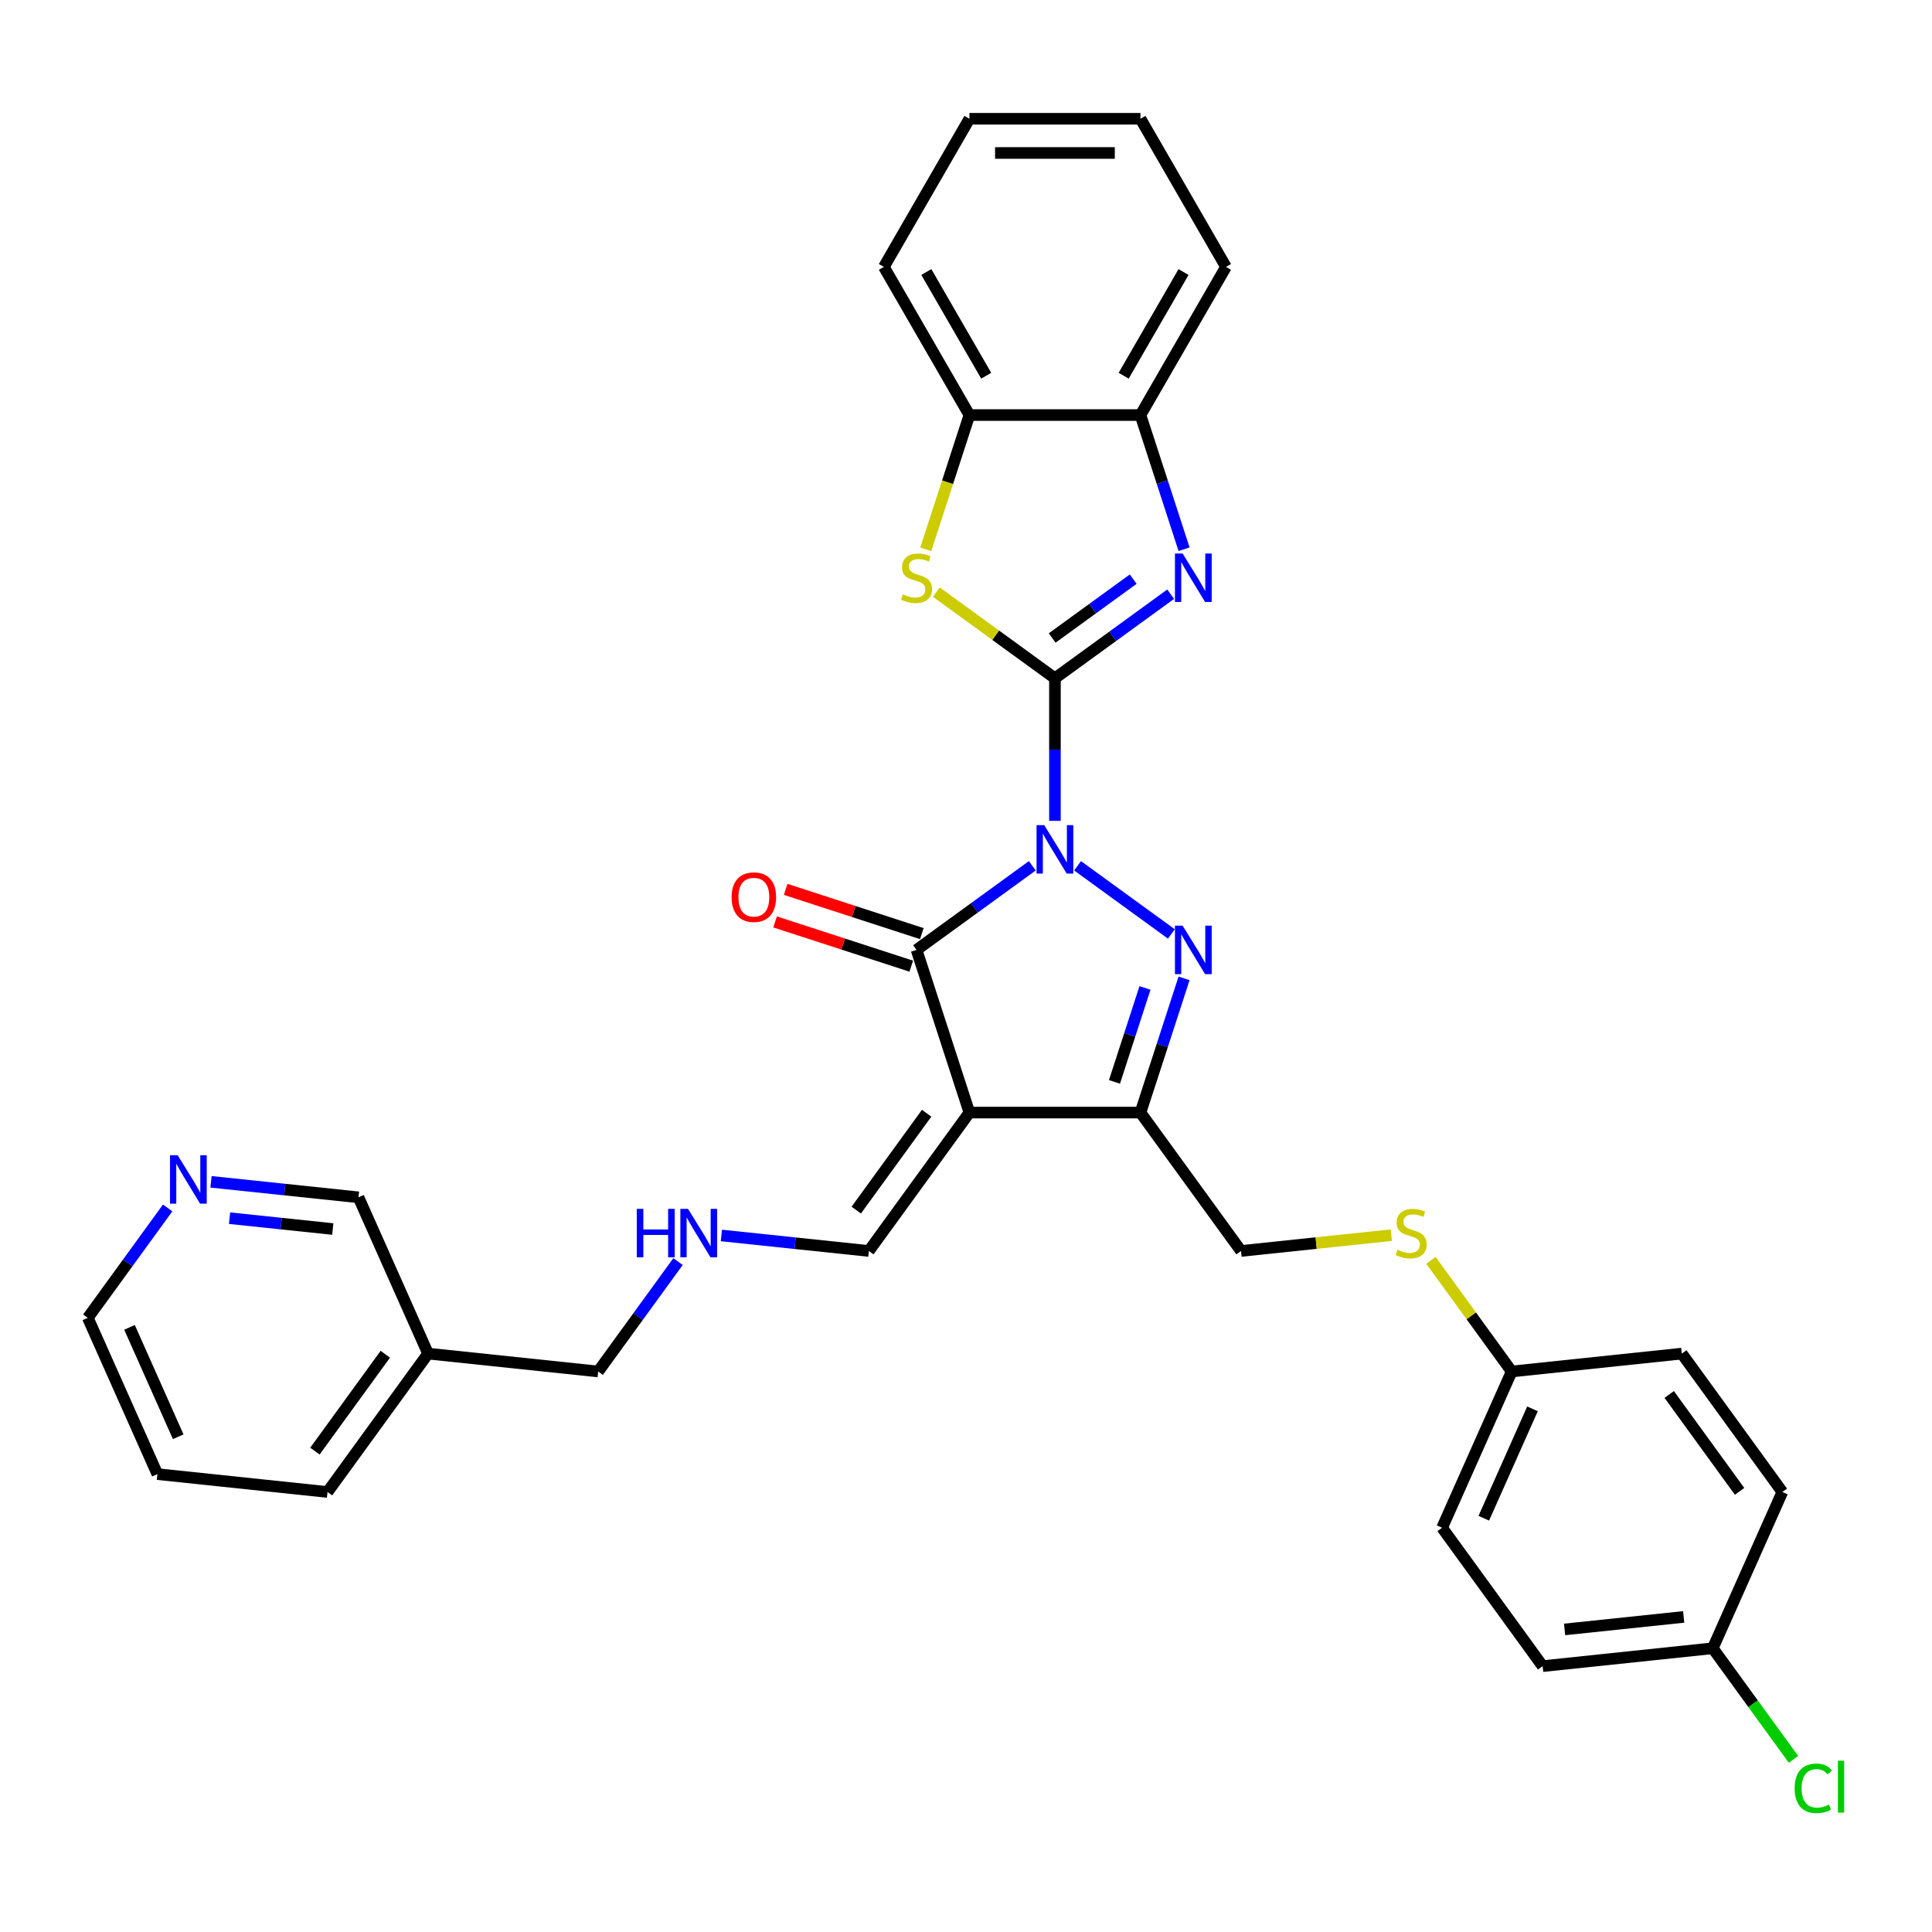 <?xml version='1.0' encoding='iso-8859-1'?>
<svg version='1.1' baseProfile='full'
              xmlns='http://www.w3.org/2000/svg'
                      xmlns:rdkit='http://www.rdkit.org/xml'
                      xmlns:xlink='http://www.w3.org/1999/xlink'
                  xml:space='preserve'
width='1000px' height='1000px' viewBox='0 0 1000 1000'>
<!-- END OF HEADER -->
<rect style='opacity:1.0;fill:#FFFFFF;stroke:none' width='1000' height='1000' x='0' y='0'> </rect>
<path class='bond-0' d='M 546.033,424.869 L 546.033,387.974' style='fill:none;fill-rule:evenodd;stroke:#0000FF;stroke-width:6px;stroke-linecap:butt;stroke-linejoin:miter;stroke-opacity:1' />
<path class='bond-0' d='M 546.033,387.974 L 546.033,351.079' style='fill:none;fill-rule:evenodd;stroke:#000000;stroke-width:6px;stroke-linecap:butt;stroke-linejoin:miter;stroke-opacity:1' />
<path class='bond-1' d='M 557.755,448.137 L 606.303,483.408' style='fill:none;fill-rule:evenodd;stroke:#0000FF;stroke-width:6px;stroke-linecap:butt;stroke-linejoin:miter;stroke-opacity:1' />
<path class='bond-2' d='M 534.31,448.137 L 504.356,469.899' style='fill:none;fill-rule:evenodd;stroke:#0000FF;stroke-width:6px;stroke-linecap:butt;stroke-linejoin:miter;stroke-opacity:1' />
<path class='bond-2' d='M 504.356,469.899 L 474.402,491.662' style='fill:none;fill-rule:evenodd;stroke:#000000;stroke-width:6px;stroke-linecap:butt;stroke-linejoin:miter;stroke-opacity:1' />
<path class='bond-5' d='M 546.033,351.079 L 575.987,329.316' style='fill:none;fill-rule:evenodd;stroke:#000000;stroke-width:6px;stroke-linecap:butt;stroke-linejoin:miter;stroke-opacity:1' />
<path class='bond-5' d='M 575.987,329.316 L 605.941,307.553' style='fill:none;fill-rule:evenodd;stroke:#0000FF;stroke-width:6px;stroke-linecap:butt;stroke-linejoin:miter;stroke-opacity:1' />
<path class='bond-5' d='M 544.61,330.224 L 565.578,314.99' style='fill:none;fill-rule:evenodd;stroke:#000000;stroke-width:6px;stroke-linecap:butt;stroke-linejoin:miter;stroke-opacity:1' />
<path class='bond-5' d='M 565.578,314.99 L 586.546,299.756' style='fill:none;fill-rule:evenodd;stroke:#0000FF;stroke-width:6px;stroke-linecap:butt;stroke-linejoin:miter;stroke-opacity:1' />
<path class='bond-6' d='M 546.033,351.079 L 515.344,328.782' style='fill:none;fill-rule:evenodd;stroke:#000000;stroke-width:6px;stroke-linecap:butt;stroke-linejoin:miter;stroke-opacity:1' />
<path class='bond-6' d='M 515.344,328.782 L 484.655,306.485' style='fill:none;fill-rule:evenodd;stroke:#CCCC00;stroke-width:6px;stroke-linecap:butt;stroke-linejoin:miter;stroke-opacity:1' />
<path class='bond-4' d='M 612.871,506.413 L 601.587,541.141' style='fill:none;fill-rule:evenodd;stroke:#0000FF;stroke-width:6px;stroke-linecap:butt;stroke-linejoin:miter;stroke-opacity:1' />
<path class='bond-4' d='M 601.587,541.141 L 590.303,575.869' style='fill:none;fill-rule:evenodd;stroke:#000000;stroke-width:6px;stroke-linecap:butt;stroke-linejoin:miter;stroke-opacity:1' />
<path class='bond-4' d='M 592.644,511.36 L 584.745,535.669' style='fill:none;fill-rule:evenodd;stroke:#0000FF;stroke-width:6px;stroke-linecap:butt;stroke-linejoin:miter;stroke-opacity:1' />
<path class='bond-4' d='M 584.745,535.669 L 576.847,559.979' style='fill:none;fill-rule:evenodd;stroke:#000000;stroke-width:6px;stroke-linecap:butt;stroke-linejoin:miter;stroke-opacity:1' />
<path class='bond-3' d='M 474.402,491.662 L 501.762,575.869' style='fill:none;fill-rule:evenodd;stroke:#000000;stroke-width:6px;stroke-linecap:butt;stroke-linejoin:miter;stroke-opacity:1' />
<path class='bond-10' d='M 477.138,483.242 L 441.896,471.791' style='fill:none;fill-rule:evenodd;stroke:#000000;stroke-width:6px;stroke-linecap:butt;stroke-linejoin:miter;stroke-opacity:1' />
<path class='bond-10' d='M 441.896,471.791 L 406.655,460.34' style='fill:none;fill-rule:evenodd;stroke:#FF0000;stroke-width:6px;stroke-linecap:butt;stroke-linejoin:miter;stroke-opacity:1' />
<path class='bond-10' d='M 471.666,500.083 L 436.424,488.632' style='fill:none;fill-rule:evenodd;stroke:#000000;stroke-width:6px;stroke-linecap:butt;stroke-linejoin:miter;stroke-opacity:1' />
<path class='bond-10' d='M 436.424,488.632 L 401.182,477.182' style='fill:none;fill-rule:evenodd;stroke:#FF0000;stroke-width:6px;stroke-linecap:butt;stroke-linejoin:miter;stroke-opacity:1' />
<path class='bond-9' d='M 501.762,575.869 L 449.72,647.5' style='fill:none;fill-rule:evenodd;stroke:#000000;stroke-width:6px;stroke-linecap:butt;stroke-linejoin:miter;stroke-opacity:1' />
<path class='bond-9' d='M 479.63,576.205 L 443.2,626.347' style='fill:none;fill-rule:evenodd;stroke:#000000;stroke-width:6px;stroke-linecap:butt;stroke-linejoin:miter;stroke-opacity:1' />
<path class='bond-32' d='M 501.762,575.869 L 590.303,575.869' style='fill:none;fill-rule:evenodd;stroke:#000000;stroke-width:6px;stroke-linecap:butt;stroke-linejoin:miter;stroke-opacity:1' />
<path class='bond-11' d='M 590.303,575.869 L 642.346,647.5' style='fill:none;fill-rule:evenodd;stroke:#000000;stroke-width:6px;stroke-linecap:butt;stroke-linejoin:miter;stroke-opacity:1' />
<path class='bond-7' d='M 612.871,284.285 L 601.587,249.557' style='fill:none;fill-rule:evenodd;stroke:#0000FF;stroke-width:6px;stroke-linecap:butt;stroke-linejoin:miter;stroke-opacity:1' />
<path class='bond-7' d='M 601.587,249.557 L 590.303,214.829' style='fill:none;fill-rule:evenodd;stroke:#000000;stroke-width:6px;stroke-linecap:butt;stroke-linejoin:miter;stroke-opacity:1' />
<path class='bond-8' d='M 479.183,284.321 L 490.473,249.575' style='fill:none;fill-rule:evenodd;stroke:#CCCC00;stroke-width:6px;stroke-linecap:butt;stroke-linejoin:miter;stroke-opacity:1' />
<path class='bond-8' d='M 490.473,249.575 L 501.762,214.829' style='fill:none;fill-rule:evenodd;stroke:#000000;stroke-width:6px;stroke-linecap:butt;stroke-linejoin:miter;stroke-opacity:1' />
<path class='bond-25' d='M 590.303,214.829 L 634.573,138.151' style='fill:none;fill-rule:evenodd;stroke:#000000;stroke-width:6px;stroke-linecap:butt;stroke-linejoin:miter;stroke-opacity:1' />
<path class='bond-25' d='M 581.608,194.473 L 612.597,140.798' style='fill:none;fill-rule:evenodd;stroke:#000000;stroke-width:6px;stroke-linecap:butt;stroke-linejoin:miter;stroke-opacity:1' />
<path class='bond-33' d='M 590.303,214.829 L 501.762,214.829' style='fill:none;fill-rule:evenodd;stroke:#000000;stroke-width:6px;stroke-linecap:butt;stroke-linejoin:miter;stroke-opacity:1' />
<path class='bond-26' d='M 501.762,214.829 L 457.492,138.151' style='fill:none;fill-rule:evenodd;stroke:#000000;stroke-width:6px;stroke-linecap:butt;stroke-linejoin:miter;stroke-opacity:1' />
<path class='bond-26' d='M 510.458,194.473 L 479.468,140.798' style='fill:none;fill-rule:evenodd;stroke:#000000;stroke-width:6px;stroke-linecap:butt;stroke-linejoin:miter;stroke-opacity:1' />
<path class='bond-14' d='M 449.72,647.5 L 411.553,643.489' style='fill:none;fill-rule:evenodd;stroke:#000000;stroke-width:6px;stroke-linecap:butt;stroke-linejoin:miter;stroke-opacity:1' />
<path class='bond-14' d='M 411.553,643.489 L 373.387,639.477' style='fill:none;fill-rule:evenodd;stroke:#0000FF;stroke-width:6px;stroke-linecap:butt;stroke-linejoin:miter;stroke-opacity:1' />
<path class='bond-12' d='M 642.346,647.5 L 681.247,643.412' style='fill:none;fill-rule:evenodd;stroke:#000000;stroke-width:6px;stroke-linecap:butt;stroke-linejoin:miter;stroke-opacity:1' />
<path class='bond-12' d='M 681.247,643.412 L 720.148,639.323' style='fill:none;fill-rule:evenodd;stroke:#CCCC00;stroke-width:6px;stroke-linecap:butt;stroke-linejoin:miter;stroke-opacity:1' />
<path class='bond-16' d='M 740.654,652.357 L 761.549,681.117' style='fill:none;fill-rule:evenodd;stroke:#CCCC00;stroke-width:6px;stroke-linecap:butt;stroke-linejoin:miter;stroke-opacity:1' />
<path class='bond-16' d='M 761.549,681.117 L 782.444,709.876' style='fill:none;fill-rule:evenodd;stroke:#000000;stroke-width:6px;stroke-linecap:butt;stroke-linejoin:miter;stroke-opacity:1' />
<path class='bond-13' d='M 109.22,611.712 L 147.387,615.724' style='fill:none;fill-rule:evenodd;stroke:#0000FF;stroke-width:6px;stroke-linecap:butt;stroke-linejoin:miter;stroke-opacity:1' />
<path class='bond-13' d='M 147.387,615.724 L 185.553,619.735' style='fill:none;fill-rule:evenodd;stroke:#000000;stroke-width:6px;stroke-linecap:butt;stroke-linejoin:miter;stroke-opacity:1' />
<path class='bond-13' d='M 118.819,630.527 L 145.536,633.335' style='fill:none;fill-rule:evenodd;stroke:#0000FF;stroke-width:6px;stroke-linecap:butt;stroke-linejoin:miter;stroke-opacity:1' />
<path class='bond-13' d='M 145.536,633.335 L 172.252,636.143' style='fill:none;fill-rule:evenodd;stroke:#000000;stroke-width:6px;stroke-linecap:butt;stroke-linejoin:miter;stroke-opacity:1' />
<path class='bond-36' d='M 86.78,625.231 L 66.117,653.671' style='fill:none;fill-rule:evenodd;stroke:#0000FF;stroke-width:6px;stroke-linecap:butt;stroke-linejoin:miter;stroke-opacity:1' />
<path class='bond-36' d='M 66.117,653.671 L 45.455,682.111' style='fill:none;fill-rule:evenodd;stroke:#000000;stroke-width:6px;stroke-linecap:butt;stroke-linejoin:miter;stroke-opacity:1' />
<path class='bond-24' d='M 350.947,652.996 L 330.284,681.436' style='fill:none;fill-rule:evenodd;stroke:#0000FF;stroke-width:6px;stroke-linecap:butt;stroke-linejoin:miter;stroke-opacity:1' />
<path class='bond-24' d='M 330.284,681.436 L 309.621,709.876' style='fill:none;fill-rule:evenodd;stroke:#000000;stroke-width:6px;stroke-linecap:butt;stroke-linejoin:miter;stroke-opacity:1' />
<path class='bond-15' d='M 221.566,700.621 L 309.621,709.876' style='fill:none;fill-rule:evenodd;stroke:#000000;stroke-width:6px;stroke-linecap:butt;stroke-linejoin:miter;stroke-opacity:1' />
<path class='bond-23' d='M 221.566,700.621 L 185.553,619.735' style='fill:none;fill-rule:evenodd;stroke:#000000;stroke-width:6px;stroke-linecap:butt;stroke-linejoin:miter;stroke-opacity:1' />
<path class='bond-28' d='M 221.566,700.621 L 169.523,772.252' style='fill:none;fill-rule:evenodd;stroke:#000000;stroke-width:6px;stroke-linecap:butt;stroke-linejoin:miter;stroke-opacity:1' />
<path class='bond-28' d='M 199.433,700.957 L 163.003,751.099' style='fill:none;fill-rule:evenodd;stroke:#000000;stroke-width:6px;stroke-linecap:butt;stroke-linejoin:miter;stroke-opacity:1' />
<path class='bond-19' d='M 782.444,709.876 L 870.5,700.621' style='fill:none;fill-rule:evenodd;stroke:#000000;stroke-width:6px;stroke-linecap:butt;stroke-linejoin:miter;stroke-opacity:1' />
<path class='bond-20' d='M 782.444,709.876 L 746.432,790.762' style='fill:none;fill-rule:evenodd;stroke:#000000;stroke-width:6px;stroke-linecap:butt;stroke-linejoin:miter;stroke-opacity:1' />
<path class='bond-20' d='M 793.219,729.212 L 768.011,785.832' style='fill:none;fill-rule:evenodd;stroke:#000000;stroke-width:6px;stroke-linecap:butt;stroke-linejoin:miter;stroke-opacity:1' />
<path class='bond-17' d='M 886.53,853.138 L 798.474,862.393' style='fill:none;fill-rule:evenodd;stroke:#000000;stroke-width:6px;stroke-linecap:butt;stroke-linejoin:miter;stroke-opacity:1' />
<path class='bond-17' d='M 871.471,836.915 L 809.832,843.393' style='fill:none;fill-rule:evenodd;stroke:#000000;stroke-width:6px;stroke-linecap:butt;stroke-linejoin:miter;stroke-opacity:1' />
<path class='bond-18' d='M 886.53,853.138 L 907.418,881.888' style='fill:none;fill-rule:evenodd;stroke:#000000;stroke-width:6px;stroke-linecap:butt;stroke-linejoin:miter;stroke-opacity:1' />
<path class='bond-18' d='M 907.418,881.888 L 928.306,910.638' style='fill:none;fill-rule:evenodd;stroke:#00CC00;stroke-width:6px;stroke-linecap:butt;stroke-linejoin:miter;stroke-opacity:1' />
<path class='bond-35' d='M 886.53,853.138 L 922.543,772.252' style='fill:none;fill-rule:evenodd;stroke:#000000;stroke-width:6px;stroke-linecap:butt;stroke-linejoin:miter;stroke-opacity:1' />
<path class='bond-21' d='M 870.5,700.621 L 922.543,772.252' style='fill:none;fill-rule:evenodd;stroke:#000000;stroke-width:6px;stroke-linecap:butt;stroke-linejoin:miter;stroke-opacity:1' />
<path class='bond-21' d='M 863.98,721.774 L 900.41,771.916' style='fill:none;fill-rule:evenodd;stroke:#000000;stroke-width:6px;stroke-linecap:butt;stroke-linejoin:miter;stroke-opacity:1' />
<path class='bond-22' d='M 746.432,790.762 L 798.474,862.393' style='fill:none;fill-rule:evenodd;stroke:#000000;stroke-width:6px;stroke-linecap:butt;stroke-linejoin:miter;stroke-opacity:1' />
<path class='bond-30' d='M 634.573,138.151 L 590.303,61.472' style='fill:none;fill-rule:evenodd;stroke:#000000;stroke-width:6px;stroke-linecap:butt;stroke-linejoin:miter;stroke-opacity:1' />
<path class='bond-31' d='M 457.492,138.151 L 501.762,61.472' style='fill:none;fill-rule:evenodd;stroke:#000000;stroke-width:6px;stroke-linecap:butt;stroke-linejoin:miter;stroke-opacity:1' />
<path class='bond-27' d='M 45.455,682.111 L 81.467,762.997' style='fill:none;fill-rule:evenodd;stroke:#000000;stroke-width:6px;stroke-linecap:butt;stroke-linejoin:miter;stroke-opacity:1' />
<path class='bond-27' d='M 67.034,687.041 L 92.243,743.661' style='fill:none;fill-rule:evenodd;stroke:#000000;stroke-width:6px;stroke-linecap:butt;stroke-linejoin:miter;stroke-opacity:1' />
<path class='bond-29' d='M 169.523,772.252 L 81.467,762.997' style='fill:none;fill-rule:evenodd;stroke:#000000;stroke-width:6px;stroke-linecap:butt;stroke-linejoin:miter;stroke-opacity:1' />
<path class='bond-34' d='M 590.303,61.472 L 501.762,61.472' style='fill:none;fill-rule:evenodd;stroke:#000000;stroke-width:6px;stroke-linecap:butt;stroke-linejoin:miter;stroke-opacity:1' />
<path class='bond-34' d='M 577.022,79.18 L 515.043,79.18' style='fill:none;fill-rule:evenodd;stroke:#000000;stroke-width:6px;stroke-linecap:butt;stroke-linejoin:miter;stroke-opacity:1' />
<path  class='atom-0' d='M 540.49 427.082
L 548.707 440.363
Q 549.521 441.674, 550.832 444.047
Q 552.142 446.419, 552.213 446.561
L 552.213 427.082
L 555.542 427.082
L 555.542 452.157
L 552.107 452.157
L 543.288 437.636
Q 542.261 435.936, 541.163 433.988
Q 540.1 432.04, 539.782 431.438
L 539.782 452.157
L 536.523 452.157
L 536.523 427.082
L 540.49 427.082
' fill='#0000FF'/>
<path  class='atom-2' d='M 612.121 479.125
L 620.337 492.406
Q 621.152 493.716, 622.462 496.089
Q 623.773 498.462, 623.844 498.604
L 623.844 479.125
L 627.173 479.125
L 627.173 504.2
L 623.737 504.2
L 614.919 489.679
Q 613.892 487.979, 612.794 486.031
Q 611.731 484.083, 611.413 483.481
L 611.413 504.2
L 608.154 504.2
L 608.154 479.125
L 612.121 479.125
' fill='#0000FF'/>
<path  class='atom-6' d='M 612.121 286.499
L 620.337 299.78
Q 621.152 301.09, 622.462 303.463
Q 623.773 305.836, 623.844 305.978
L 623.844 286.499
L 627.173 286.499
L 627.173 311.573
L 623.737 311.573
L 614.919 297.053
Q 613.892 295.353, 612.794 293.405
Q 611.731 291.457, 611.413 290.855
L 611.413 311.573
L 608.154 311.573
L 608.154 286.499
L 612.121 286.499
' fill='#0000FF'/>
<path  class='atom-7' d='M 467.319 307.642
Q 467.602 307.748, 468.771 308.244
Q 469.939 308.74, 471.214 309.059
Q 472.525 309.342, 473.8 309.342
Q 476.173 309.342, 477.554 308.209
Q 478.935 307.04, 478.935 305.021
Q 478.935 303.64, 478.227 302.79
Q 477.554 301.94, 476.491 301.48
Q 475.429 301.019, 473.658 300.488
Q 471.427 299.815, 470.081 299.178
Q 468.771 298.54, 467.814 297.194
Q 466.894 295.849, 466.894 293.582
Q 466.894 290.43, 469.019 288.482
Q 471.179 286.534, 475.429 286.534
Q 478.333 286.534, 481.627 287.915
L 480.812 290.642
Q 477.802 289.403, 475.535 289.403
Q 473.091 289.403, 471.746 290.43
Q 470.4 291.422, 470.435 293.157
Q 470.435 294.503, 471.108 295.317
Q 471.816 296.132, 472.808 296.592
Q 473.835 297.053, 475.535 297.584
Q 477.802 298.292, 479.148 299.001
Q 480.493 299.709, 481.45 301.161
Q 482.441 302.578, 482.441 305.021
Q 482.441 308.492, 480.104 310.369
Q 477.802 312.211, 473.941 312.211
Q 471.71 312.211, 470.01 311.715
Q 468.346 311.255, 466.362 310.44
L 467.319 307.642
' fill='#CCCC00'/>
<path  class='atom-11' d='M 378.684 464.373
Q 378.684 458.352, 381.659 454.987
Q 384.634 451.623, 390.195 451.623
Q 395.755 451.623, 398.73 454.987
Q 401.705 458.352, 401.705 464.373
Q 401.705 470.464, 398.695 473.935
Q 395.684 477.37, 390.195 477.37
Q 384.67 477.37, 381.659 473.935
Q 378.684 470.5, 378.684 464.373
M 390.195 474.537
Q 394.02 474.537, 396.074 471.987
Q 398.163 469.402, 398.163 464.373
Q 398.163 459.45, 396.074 456.971
Q 394.02 454.456, 390.195 454.456
Q 386.37 454.456, 384.28 456.935
Q 382.226 459.414, 382.226 464.373
Q 382.226 469.437, 384.28 471.987
Q 386.37 474.537, 390.195 474.537
' fill='#FF0000'/>
<path  class='atom-13' d='M 723.318 646.851
Q 723.601 646.958, 724.77 647.453
Q 725.939 647.949, 727.214 648.268
Q 728.524 648.551, 729.799 648.551
Q 732.172 648.551, 733.553 647.418
Q 734.935 646.249, 734.935 644.231
Q 734.935 642.849, 734.226 641.999
Q 733.553 641.149, 732.491 640.689
Q 731.428 640.229, 729.658 639.697
Q 727.426 639.024, 726.081 638.387
Q 724.77 637.749, 723.814 636.404
Q 722.893 635.058, 722.893 632.791
Q 722.893 629.639, 725.018 627.691
Q 727.178 625.743, 731.428 625.743
Q 734.333 625.743, 737.626 627.125
L 736.812 629.852
Q 733.801 628.612, 731.535 628.612
Q 729.091 628.612, 727.745 629.639
Q 726.399 630.631, 726.435 632.366
Q 726.435 633.712, 727.108 634.527
Q 727.816 635.341, 728.808 635.802
Q 729.835 636.262, 731.535 636.793
Q 733.801 637.502, 735.147 638.21
Q 736.493 638.918, 737.449 640.37
Q 738.441 641.787, 738.441 644.231
Q 738.441 647.701, 736.103 649.578
Q 733.801 651.42, 729.941 651.42
Q 727.71 651.42, 726.01 650.924
Q 724.345 650.464, 722.362 649.649
L 723.318 646.851
' fill='#CCCC00'/>
<path  class='atom-14' d='M 91.955 597.943
L 100.171 611.224
Q 100.986 612.534, 102.296 614.907
Q 103.607 617.28, 103.678 617.422
L 103.678 597.943
L 107.007 597.943
L 107.007 623.018
L 103.571 623.018
L 94.753 608.497
Q 93.726 606.797, 92.628 604.849
Q 91.565 602.901, 91.246 602.299
L 91.246 623.018
L 87.988 623.018
L 87.988 597.943
L 91.955 597.943
' fill='#0000FF'/>
<path  class='atom-15' d='M 329.595 625.708
L 332.995 625.708
L 332.995 636.368
L 345.815 636.368
L 345.815 625.708
L 349.215 625.708
L 349.215 650.783
L 345.815 650.783
L 345.815 639.201
L 332.995 639.201
L 332.995 650.783
L 329.595 650.783
L 329.595 625.708
' fill='#0000FF'/>
<path  class='atom-15' d='M 356.121 625.708
L 364.338 638.989
Q 365.153 640.299, 366.463 642.672
Q 367.773 645.045, 367.844 645.187
L 367.844 625.708
L 371.173 625.708
L 371.173 650.783
L 367.738 650.783
L 358.919 636.262
Q 357.892 634.562, 356.794 632.614
Q 355.732 630.666, 355.413 630.064
L 355.413 650.783
L 352.155 650.783
L 352.155 625.708
L 356.121 625.708
' fill='#0000FF'/>
<path  class='atom-19' d='M 928.904 925.636
Q 928.904 919.403, 931.808 916.145
Q 934.748 912.851, 940.308 912.851
Q 945.479 912.851, 948.241 916.499
L 945.904 918.411
Q 943.885 915.755, 940.308 915.755
Q 936.519 915.755, 934.5 918.305
Q 932.517 920.82, 932.517 925.636
Q 932.517 930.595, 934.571 933.145
Q 936.66 935.694, 940.698 935.694
Q 943.46 935.694, 946.683 934.03
L 947.675 936.686
Q 946.364 937.536, 944.381 938.032
Q 942.398 938.528, 940.202 938.528
Q 934.748 938.528, 931.808 935.199
Q 928.904 931.87, 928.904 925.636
' fill='#00CC00'/>
<path  class='atom-19' d='M 951.287 911.328
L 954.545 911.328
L 954.545 938.209
L 951.287 938.209
L 951.287 911.328
' fill='#00CC00'/>
</svg>
